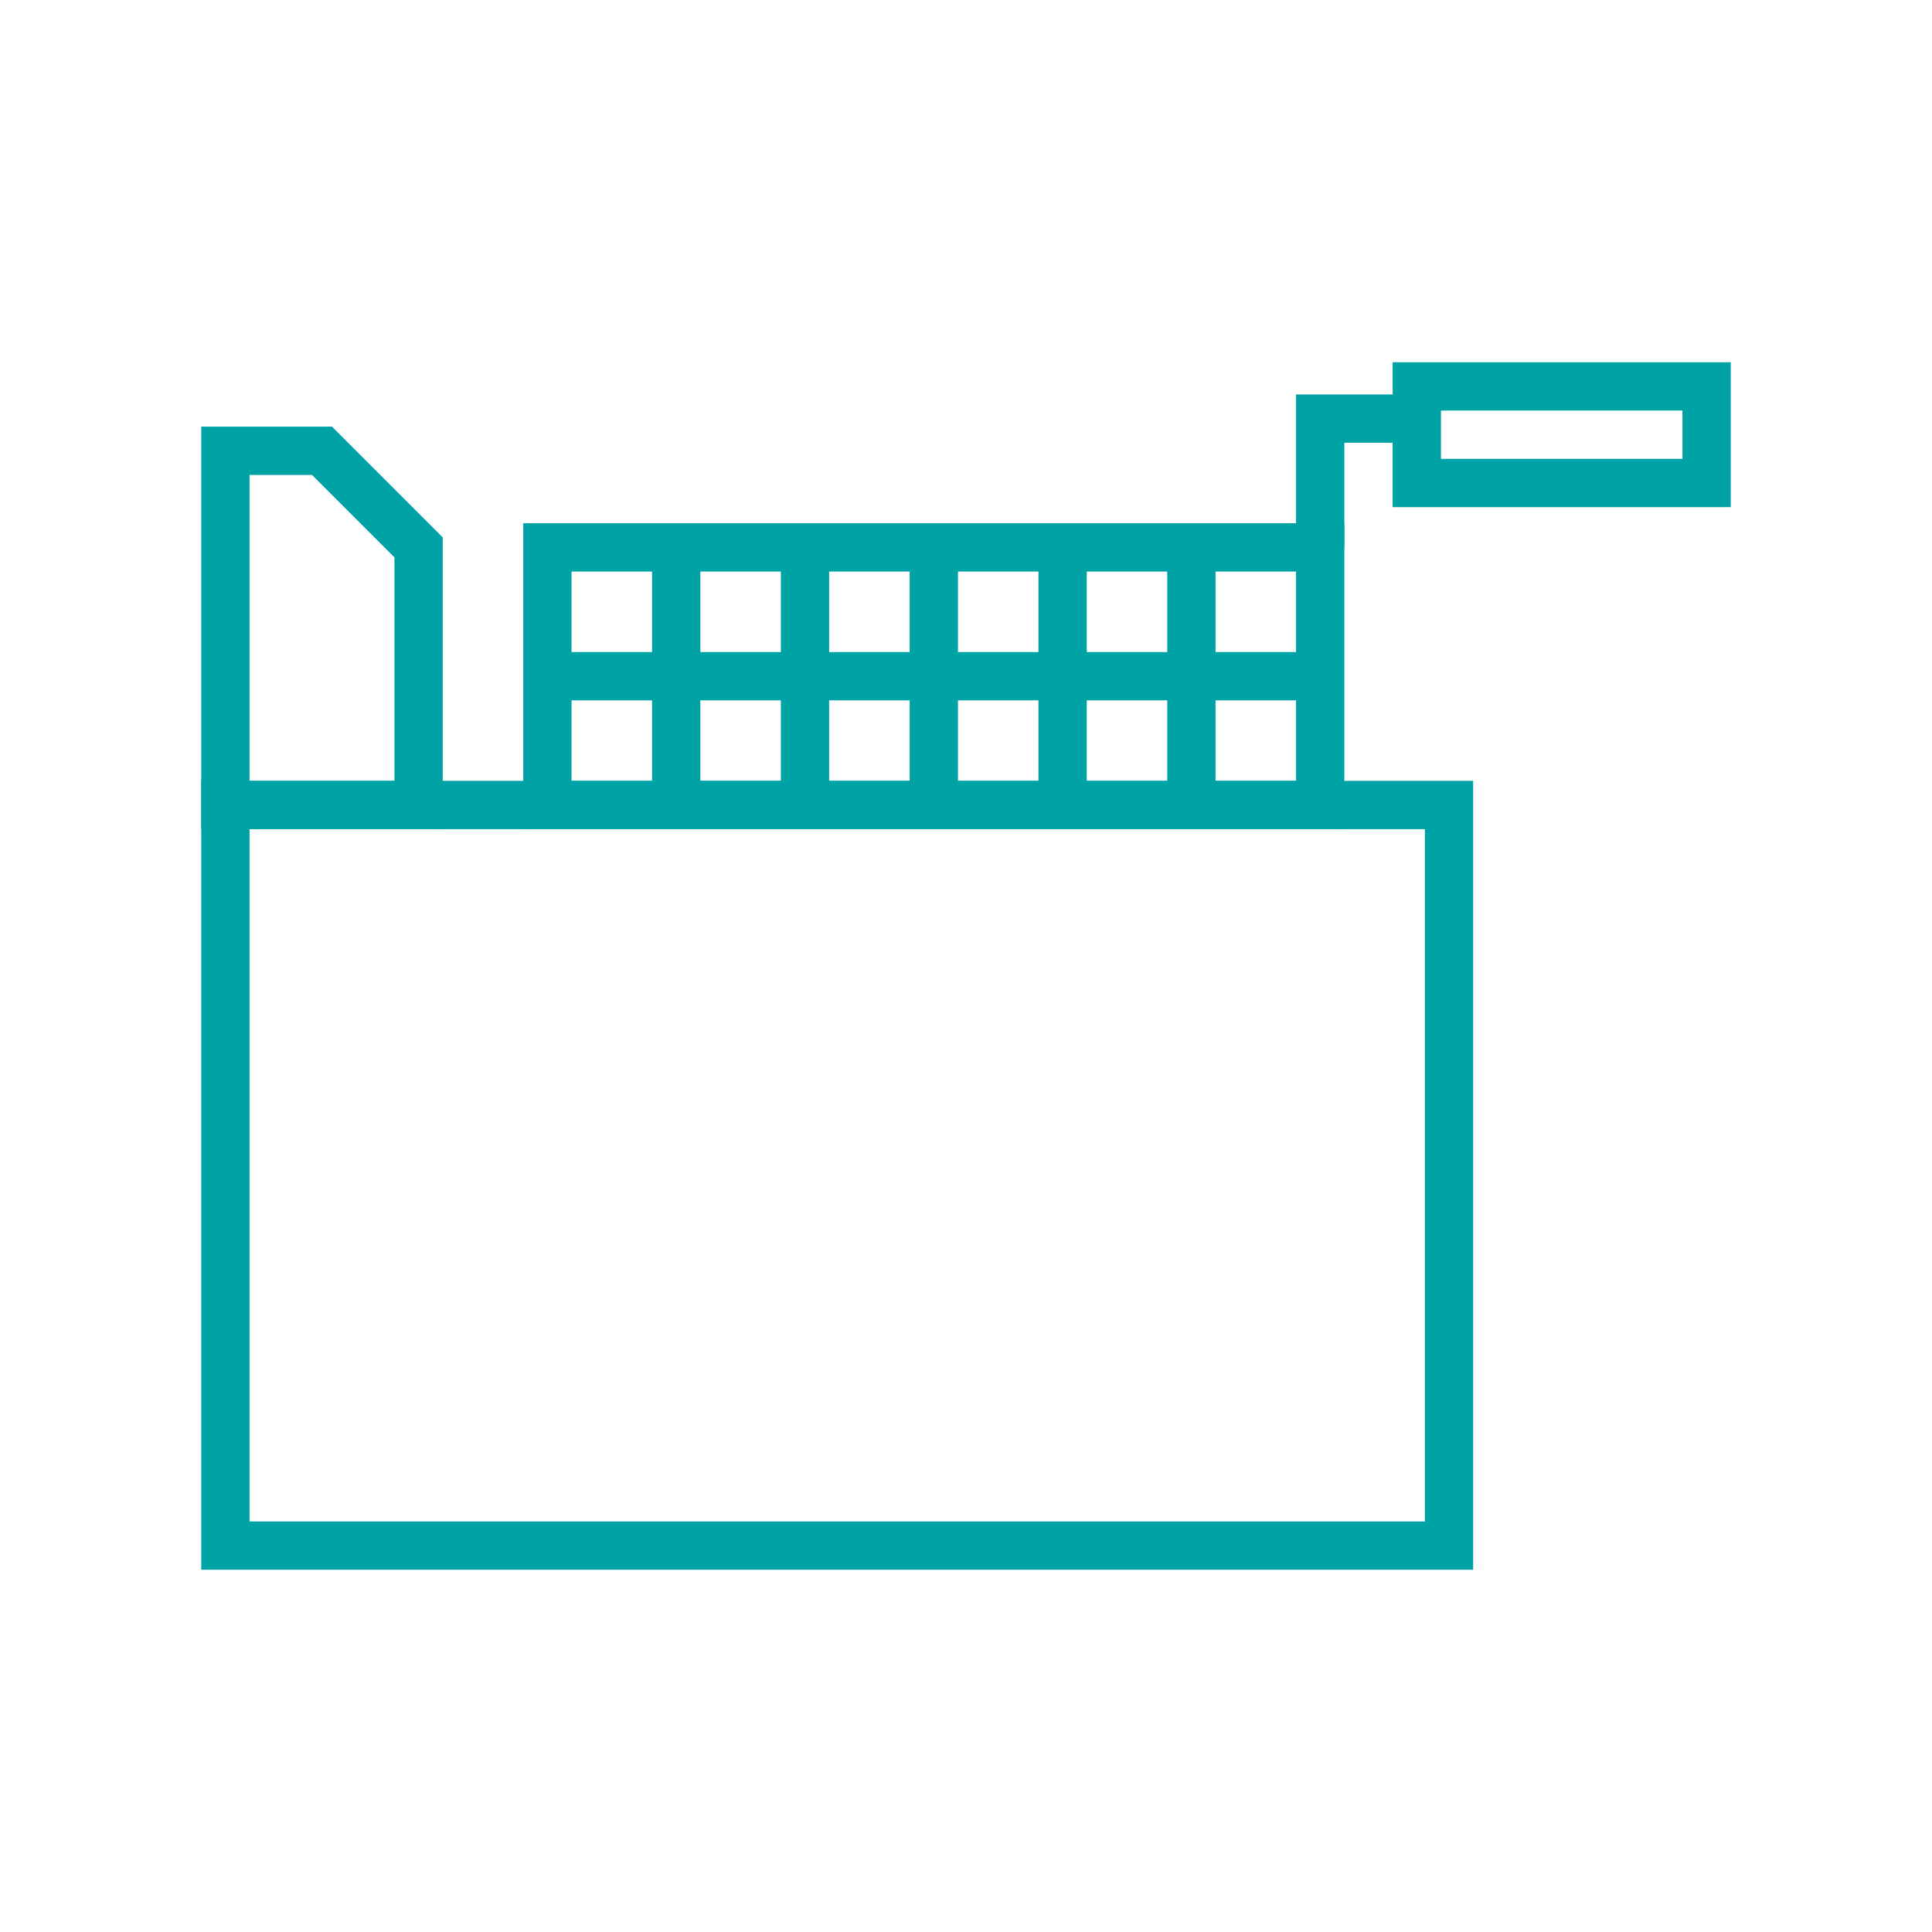 <?xml version="1.0" encoding="utf-8"?>
<!-- Generator: Adobe Illustrator 22.0.1, SVG Export Plug-In . SVG Version: 6.00 Build 0)  -->
<!DOCTYPE svg PUBLIC "-//W3C//DTD SVG 1.1//EN" "http://www.w3.org/Graphics/SVG/1.1/DTD/svg11.dtd">
<svg version="1.1" xmlns="http://www.w3.org/2000/svg" xmlns:xlink="http://www.w3.org/1999/xlink" x="0px" y="0px" width="60px"
	 height="60px" viewBox="0 0 60 60" style="enable-background:new 0 0 60 60;" xml:space="preserve">
<style type="text/css">
	.st0{fill:#00A3A5;}
	.st1{fill:none;stroke:#00A3A5;stroke-width:1.5;stroke-miterlimit:10;}
	.st2{display:none;}
	.st3{display:inline;fill:none;stroke:#00A3A5;stroke-width:1.5;stroke-miterlimit:10;}
	.st4{display:none;fill:none;stroke:#00A3A5;stroke-width:1.5;stroke-miterlimit:10;}
</style>
<g id="_x30_1">
</g>
<g id="_x30_2">
</g>
<g id="_x30_3">
</g>
<g id="_x30_4">
	<ellipse class="st4" cx="30" cy="30" rx="20.3" ry="20.3"/>
</g>
<g id="_x30_5">
</g>
<g id="_x30_6">
</g>
<g id="_x30_7">
</g>
<g id="_x30_8">
</g>
<g id="_x30_9">
</g>
<g id="_x31_0">
	<g>
		<rect x="17" y="17" class="st1" width="24" height="8"/>
		<rect x="7" y="25" class="st1" width="38" height="23"/>
		<line class="st1" x1="21" y1="17" x2="21" y2="25"/>
		<line class="st1" x1="25" y1="17" x2="25" y2="25"/>
		<line class="st1" x1="29" y1="17" x2="29" y2="25"/>
		<line class="st1" x1="33" y1="17" x2="33" y2="25"/>
		<line class="st1" x1="37" y1="17" x2="37" y2="25"/>
		<line class="st1" x1="17" y1="21" x2="41" y2="21"/>
		<polyline class="st1" points="41,17 41,13 44,13 		"/>
		<rect x="44" y="12" class="st1" width="9" height="3"/>
		<polygon class="st1" points="13,25 7,25 7,14 10,14 13,17 		"/>
	</g>
</g>
</svg>
